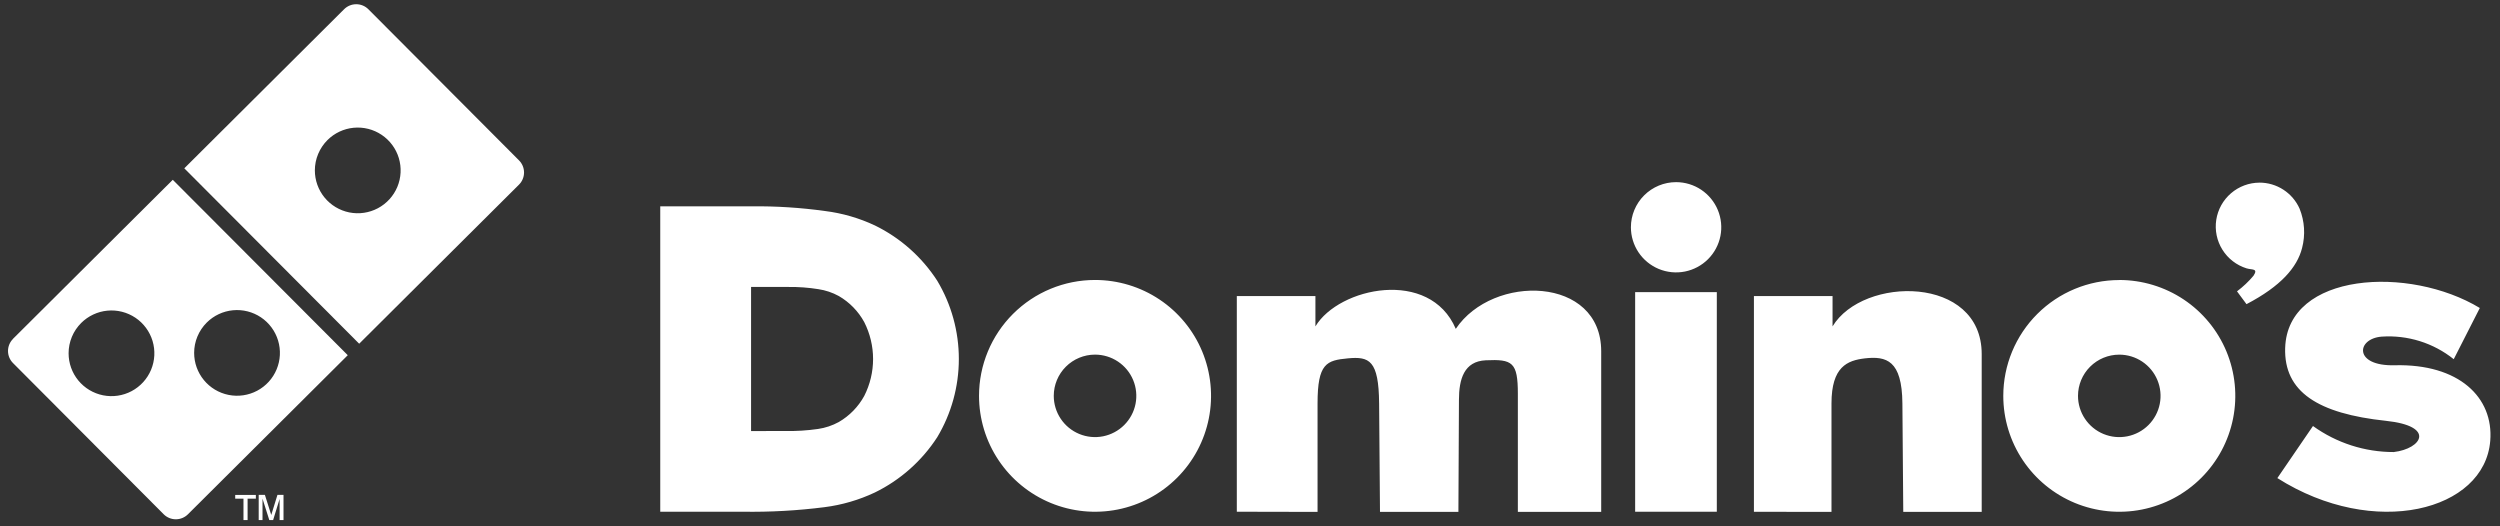 <svg width="190" height="40" viewBox="0 0 190 40" fill="none" xmlns="http://www.w3.org/2000/svg">
<rect x="0" y="0" width="190" height="40" fill="#333333" stroke="none"/>
<path fill-rule="evenodd" clip-rule="evenodd" d="M127.383 13.843C128.062 13.843 128.726 14.044 129.291 14.421C129.855 14.798 130.295 15.334 130.555 15.961C130.815 16.587 130.883 17.277 130.751 17.942C130.618 18.608 130.291 19.219 129.811 19.698C129.331 20.178 128.719 20.505 128.053 20.637C127.387 20.769 126.696 20.701 126.069 20.442C125.442 20.182 124.905 19.743 124.528 19.179C124.151 18.615 123.949 17.951 123.949 17.273C123.949 16.363 124.311 15.491 124.955 14.848C125.599 14.205 126.472 13.843 127.383 13.843ZM173.673 26.442C173.847 20.689 183.102 20.162 188.466 23.407L186.484 27.299C184.937 26.061 182.981 25.448 181.003 25.584C179.072 25.74 178.865 27.84 181.994 27.76C186.881 27.636 189.524 30.203 189.259 33.499C188.84 38.827 180.443 41.003 173.079 36.335L175.786 32.377C177.573 33.666 179.723 34.359 181.927 34.356C184.059 34.103 185.136 32.385 181.333 31.983C176.156 31.434 173.57 29.778 173.672 26.441L173.673 26.442ZM133.298 38.896V22.5H139.274V24.805C141.593 20.963 150.609 20.907 150.609 26.909V38.904H144.648L144.582 30.66C144.556 27.37 143.356 27.056 141.737 27.235C140.394 27.392 139.193 27.873 139.193 30.66V38.904L133.298 38.896ZM124.271 22.201H130.478V38.891H124.271V22.201ZM93.998 38.891V22.5H99.972V24.805C101.762 21.828 108.664 20.366 110.639 24.993C113.462 20.784 121.694 20.98 121.691 26.696V38.904H115.357V29.933C115.357 27.523 114.946 27.291 112.919 27.382C111.26 27.456 110.88 28.83 110.88 30.388L110.839 38.904H104.879L104.813 30.66C104.786 27.37 104.063 27.083 102.441 27.235C100.819 27.387 100.134 27.61 100.134 30.66V38.904L93.998 38.891ZM83.223 21.278C84.967 21.278 86.672 21.794 88.122 22.762C89.572 23.73 90.702 25.106 91.369 26.715C92.036 28.325 92.211 30.096 91.87 31.804C91.53 33.513 90.69 35.082 89.457 36.313C88.224 37.545 86.653 38.384 84.942 38.724C83.232 39.063 81.459 38.889 79.848 38.222C78.237 37.555 76.86 36.426 75.891 34.977C74.922 33.529 74.406 31.826 74.406 30.084C74.406 27.748 75.335 25.508 76.989 23.857C78.642 22.206 80.885 21.278 83.223 21.278ZM83.223 26.951C83.843 26.951 84.45 27.135 84.966 27.48C85.482 27.824 85.884 28.313 86.121 28.886C86.359 29.459 86.421 30.089 86.3 30.697C86.179 31.305 85.88 31.863 85.441 32.301C85.003 32.739 84.444 33.038 83.835 33.159C83.227 33.28 82.596 33.218 82.022 32.98C81.449 32.743 80.959 32.342 80.615 31.826C80.27 31.311 80.086 30.705 80.086 30.085C80.086 29.254 80.416 28.457 81.005 27.869C81.593 27.282 82.391 26.951 83.223 26.951ZM50.179 38.892V15.681H57.09C58.969 15.66 60.847 15.78 62.708 16.038C64.02 16.202 65.298 16.573 66.494 17.135C68.426 18.079 70.063 19.532 71.23 21.336C72.305 23.134 72.872 25.188 72.872 27.282C72.872 29.376 72.305 31.431 71.23 33.228C70.061 35.032 68.422 36.485 66.49 37.429C65.281 38 63.99 38.376 62.664 38.545C60.603 38.807 58.527 38.923 56.451 38.891L50.179 38.892ZM57.081 32.76V21.809H59.905C60.673 21.799 61.442 21.855 62.201 21.977C62.744 22.058 63.268 22.234 63.749 22.498C64.563 22.97 65.232 23.656 65.683 24.481C66.124 25.35 66.354 26.311 66.354 27.286C66.354 28.261 66.124 29.222 65.683 30.091C65.231 30.916 64.562 31.602 63.748 32.074C63.26 32.341 62.729 32.519 62.179 32.6C61.339 32.721 60.49 32.774 59.641 32.757L57.081 32.76ZM161.065 21.279C162.809 21.279 164.514 21.796 165.964 22.763C167.414 23.731 168.544 25.106 169.212 26.715C169.879 28.325 170.054 30.096 169.714 31.804C169.374 33.513 168.535 35.082 167.302 36.314C166.069 37.546 164.498 38.385 162.787 38.725C161.077 39.065 159.304 38.89 157.693 38.224C156.082 37.557 154.704 36.428 153.736 34.98C152.767 33.532 152.25 31.829 152.25 30.087C152.25 27.752 153.18 25.512 154.833 23.862C156.487 22.211 158.729 21.284 161.067 21.284L161.065 21.279ZM161.065 26.953C161.686 26.953 162.292 27.137 162.808 27.481C163.324 27.826 163.726 28.315 163.963 28.888C164.201 29.46 164.263 30.09 164.142 30.698C164.021 31.306 163.722 31.864 163.283 32.303C162.845 32.741 162.286 33.039 161.677 33.16C161.068 33.281 160.438 33.219 159.864 32.982C159.291 32.745 158.801 32.343 158.457 31.828C158.112 31.312 157.928 30.707 157.928 30.087C157.928 29.256 158.258 28.459 158.847 27.871C159.435 27.283 160.233 26.953 161.065 26.953ZM171.72 13.879C172.365 13.879 172.997 14.066 173.538 14.417C174.078 14.768 174.506 15.268 174.768 15.857C175.151 16.808 175.218 17.857 174.958 18.849C174.585 20.317 173.345 21.754 170.734 23.116L170.012 22.141C170.475 21.795 170.896 21.397 171.267 20.955C171.647 20.382 171.151 20.523 170.732 20.393C169.972 20.154 169.323 19.652 168.902 18.976C168.48 18.301 168.315 17.497 168.435 16.711C168.555 15.924 168.953 15.207 169.557 14.688C170.16 14.169 170.93 13.882 171.727 13.881L171.72 13.879Z" fill="white"/>
<path fill-rule="evenodd" clip-rule="evenodd" d="M14.007 12.792L26.152 0.702C26.396 0.458 26.728 0.321 27.074 0.321C27.419 0.321 27.751 0.458 27.995 0.702L39.446 12.189C39.69 12.433 39.827 12.764 39.827 13.109C39.827 13.454 39.69 13.786 39.446 14.03L27.297 26.123L14.007 12.792ZM24.889 10.644C25.424 10.112 26.126 9.782 26.876 9.71C27.627 9.638 28.379 9.828 29.005 10.248C29.631 10.667 30.092 11.291 30.31 12.012C30.527 12.733 30.488 13.507 30.198 14.203C29.908 14.898 29.386 15.471 28.721 15.825C28.055 16.179 27.287 16.292 26.548 16.144C25.809 15.995 25.144 15.596 24.666 15.013C24.189 14.43 23.928 13.7 23.929 12.947C23.93 12.519 24.015 12.095 24.18 11.7C24.345 11.305 24.586 10.946 24.889 10.644Z" fill="white"/>
<path fill-rule="evenodd" clip-rule="evenodd" d="M15.715 24.513C16.249 23.982 16.951 23.652 17.702 23.58C18.452 23.508 19.205 23.698 19.831 24.117C20.457 24.537 20.918 25.161 21.135 25.882C21.353 26.603 21.313 27.377 21.023 28.072C20.734 28.768 20.212 29.341 19.546 29.695C18.88 30.049 18.113 30.161 17.373 30.013C16.634 29.865 15.969 29.466 15.492 28.883C15.014 28.3 14.754 27.57 14.755 26.817C14.755 26.389 14.84 25.965 15.005 25.57C15.17 25.174 15.411 24.815 15.715 24.513ZM6.173 24.543C6.707 24.012 7.41 23.682 8.16 23.61C8.911 23.538 9.663 23.728 10.289 24.147C10.915 24.567 11.376 25.191 11.594 25.912C11.811 26.633 11.772 27.407 11.482 28.102C11.192 28.797 10.67 29.371 10.004 29.725C9.339 30.079 8.571 30.191 7.832 30.043C7.093 29.895 6.428 29.495 5.95 28.913C5.473 28.33 5.212 27.6 5.213 26.846C5.214 26.419 5.298 25.995 5.463 25.599C5.627 25.204 5.87 24.845 6.173 24.543ZM0.984 25.754L13.13 13.665L26.43 26.995L14.284 39.085C14.04 39.329 13.708 39.466 13.363 39.466C13.017 39.466 12.686 39.329 12.441 39.085L0.991 27.595C0.746 27.351 0.609 27.02 0.609 26.675C0.609 26.33 0.746 25.998 0.991 25.754H0.984Z" fill="white"/>
<path d="M18.504 39.524V37.898H17.876V37.614H19.445V37.898H18.817V39.524H18.504ZM19.661 39.524V37.611H20.132L20.615 39.137L21.086 37.611H21.547V39.524H21.25V37.921L20.758 39.524H20.466L19.951 37.898V39.524H19.661Z" fill="white"/>
</svg>
